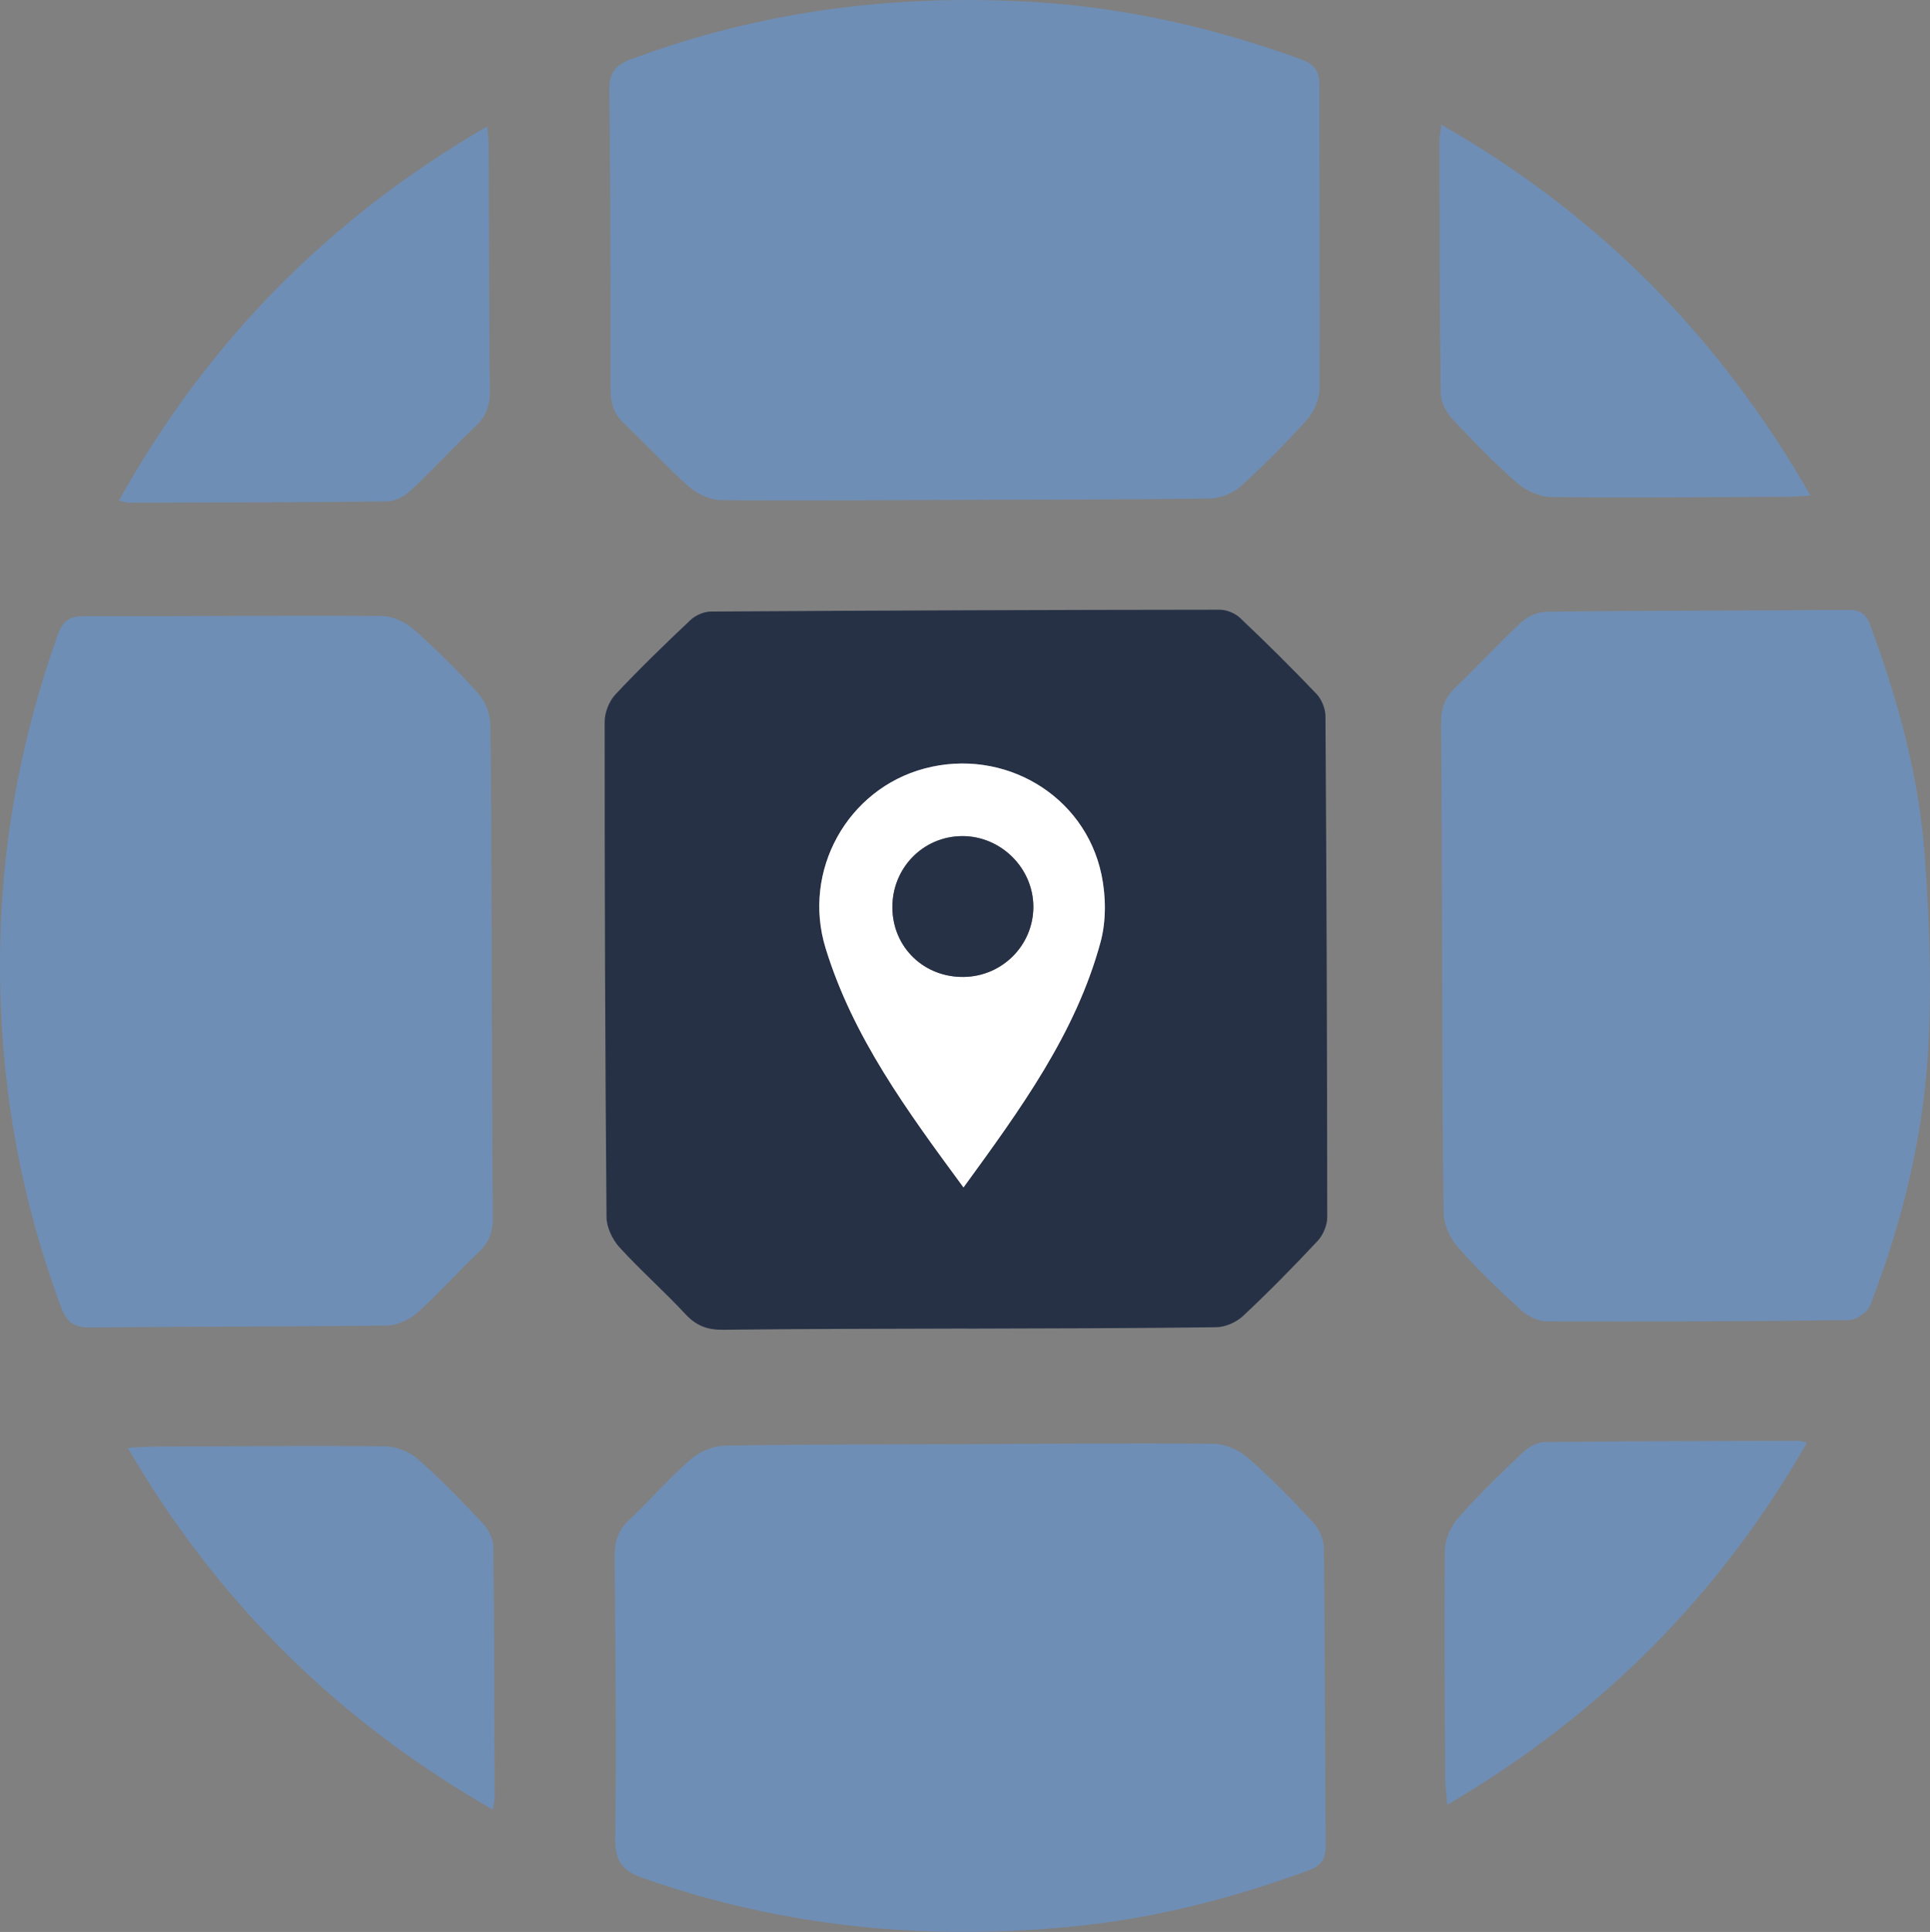 <svg xmlns="http://www.w3.org/2000/svg" id="Capa_2" viewBox="0 0 510.82 511.22"><rect x="0" y="0" width="510.82" height="511.22" fill="#808080" stroke="none"/><defs><style>.cls-1{fill:#263146;}.cls-1,.cls-2,.cls-3{fill-rule:evenodd;}.cls-2{fill:#fff;}.cls-3{fill:#6f8eb5;}</style></defs><g id="Layer_1"><g><path class="cls-1" d="M255.57,351.55c-21.41,.07-42.84,.06-64.25,.32-4.13,.05-7.07-1.09-9.91-4.14-5.63-6.08-11.89-11.57-17.46-17.69-1.86-2.05-3.4-5.27-3.42-7.97-.36-43.7-.51-87.4-.49-131.11,0-2.43,1.18-5.42,2.83-7.18,6.37-6.8,13.08-13.29,19.86-19.69,1.34-1.26,3.55-2.25,5.37-2.26,44.91-.29,89.82-.45,134.73-.49,1.83,0,4.08,.93,5.4,2.19,6.9,6.53,13.66,13.22,20.21,20.09,1.36,1.43,2.35,3.86,2.37,5.83,.29,44.22,.45,88.45,.47,132.67,0,2.12-1.1,4.71-2.56,6.26-6.37,6.81-12.92,13.47-19.72,19.84-1.78,1.67-4.69,2.95-7.09,2.98-22.11,.3-44.22,.29-66.34,.37Zm-.56-37.34c15.07-20.71,29.68-40.65,36.27-64.92,1.52-5.59,1.44-12.14,.24-17.86-4.43-21.07-25.87-33.63-46.8-28.07-20.41,5.43-32.5,27.06-26.22,47.53,7.22,23.52,21.55,43.01,36.5,63.32Z"></path><path class="cls-3" d="M255.66,132.26c-21.59,.08-43.18,.29-64.76,.08-2.88-.03-6.31-1.56-8.51-3.5-5.96-5.24-11.27-11.19-17.07-16.61-2.78-2.59-3.72-5.4-3.72-9.13,.03-26.42-.02-52.85-.32-79.27-.06-4.62,1.6-6.63,5.82-8.19C201.78,2.73,237.69-1.73,274.43,.59c24.03,1.52,47.37,6.88,70.04,15.15,3.49,1.27,4.73,3.07,4.73,6.79-.05,26.77,.2,53.54,.05,80.31-.02,2.74-1.39,6.05-3.24,8.11-5.51,6.18-11.37,12.08-17.51,17.64-2.05,1.86-5.34,3.26-8.08,3.3-21.58,.34-43.17,.3-64.76,.38Z"></path><path class="cls-3" d="M130.15,257.3c.07,21.59,.09,43.19,.3,64.79,.03,3.72-.89,6.55-3.66,9.15-5.53,5.22-10.57,10.96-16.21,16.02-2.09,1.87-5.32,3.44-8.06,3.48-26.26,.35-52.52,.26-78.77,.52-4.15,.04-6.12-1.42-7.55-5.27C4.28,314.05-.89,281.08,.13,247.02c.81-27.15,6.04-53.38,15.11-78.94,1.32-3.73,3.12-5.05,7.05-5.04,26.26,.06,52.52-.22,78.78-.04,2.87,.02,6.28,1.65,8.49,3.6,5.95,5.25,11.6,10.88,16.91,16.78,1.85,2.06,3.26,5.34,3.3,8.09,.34,21.94,.31,43.88,.39,65.82Z"></path><path class="cls-3" d="M381.71,255.68c-.08-21.42-.09-42.84-.3-64.26-.03-3.92,1.01-6.88,3.9-9.62,5.89-5.57,11.36-11.61,17.31-17.12,1.7-1.58,4.47-2.81,6.76-2.83,26.6-.29,53.21-.28,79.81-.46,3.06-.02,4.72,1.03,5.78,3.91,7.27,19.66,12.87,39.8,14.43,60.72,1.21,16.14,1.8,32.44,1.12,48.6-1.04,24.43-6.72,48.11-15.59,70.93-.69,1.77-3.71,3.74-5.67,3.77-26.61,.34-53.21,.43-79.81,.33-2.28,0-5.03-1.29-6.76-2.87-5.87-5.35-11.64-10.87-16.88-16.81-2.05-2.32-3.65-5.93-3.7-8.98-.38-21.76-.32-43.53-.4-65.3Z"></path><path class="cls-3" d="M256.52,382.13c21.6-.08,43.19-.31,64.79-.07,3.04,.03,6.64,1.65,8.97,3.68,6.1,5.34,11.78,11.18,17.29,17.13,1.58,1.7,2.81,4.46,2.83,6.75,.29,26.26,.26,52.52,.48,78.78,.02,3.51-1.19,5.3-4.45,6.5-20.16,7.42-40.79,12.72-62.23,14.85-38.84,3.87-76.78,.24-113.77-12.69-5.61-1.96-7.68-4.44-7.6-10.61,.34-24.87,.06-49.75-.16-74.63-.03-3.92,.93-6.89,3.84-9.62,5.53-5.2,10.52-11.01,16.23-15.99,2.33-2.03,5.94-3.62,8.99-3.67,21.59-.39,43.19-.32,64.79-.4Z"></path><path class="cls-3" d="M31.45,132.49c23.45-42.09,55.63-74.73,97.51-99.05,.17,2.26,.37,3.72,.38,5.19,.1,21.6,.1,43.2,.31,64.8,.03,3.72-.86,6.57-3.62,9.2-5.88,5.59-11.39,11.59-17.3,17.15-1.6,1.51-4.11,2.87-6.22,2.9-22.81,.28-45.62,.29-68.43,.35-.63,0-1.26-.25-2.63-.54Z"></path><path class="cls-3" d="M479.18,131.16c-2.65,.14-4.31,.29-5.97,.3-20.89,.09-41.78,.31-62.67,.07-3.04-.04-6.63-1.66-8.96-3.7-6.1-5.33-11.78-11.17-17.3-17.1-1.59-1.72-2.93-4.45-2.96-6.74-.3-22.27-.3-44.55-.35-66.82,0-1,.25-2,.55-4.15,41.75,23.86,73.73,56.25,97.68,98.13Z"></path><path class="cls-3" d="M130.44,478.87c-40.93-23.49-72.78-54.81-96.63-95.74,2.76-.16,4.42-.33,6.07-.34,20.73-.09,41.46-.29,62.19-.08,2.9,.03,6.35,1.48,8.56,3.41,5.96,5.23,11.5,10.97,16.95,16.76,1.51,1.61,2.95,4.07,2.97,6.16,.29,22.28,.29,44.57,.35,66.86,0,.65-.19,1.3-.46,2.96Z"></path><path class="cls-3" d="M383.06,477.58c-.27-3.17-.55-4.97-.55-6.78-.1-20.21-.31-40.43-.08-60.64,.03-2.89,1.58-6.32,3.53-8.53,5.36-6.07,11.22-11.73,17.1-17.32,1.49-1.41,3.81-2.7,5.76-2.72,22.45-.26,44.92-.28,67.37-.34,.47,0,.94,.25,2.05,.56-23.1,40.26-54.37,71.8-95.19,95.77Z"></path><path class="cls-2" d="M255.01,314.2c-14.95-20.31-29.28-39.8-36.5-63.32-6.28-20.47,5.8-42.11,26.22-47.53,20.93-5.56,42.37,7,46.8,28.07,1.2,5.72,1.27,12.27-.24,17.86-6.59,24.27-21.21,44.21-36.27,64.92Zm-18.82-73.97c.11,10.48,8.41,18.47,18.99,18.27,10.18-.18,18.33-8.45,18.32-18.58-.01-10.23-8.62-18.75-18.88-18.68-10.35,.07-18.54,8.51-18.43,18.99Z"></path><path class="cls-1" d="M236.19,240.24c-.11-10.48,8.07-18.92,18.43-18.99,10.26-.07,18.87,8.45,18.88,18.68,.01,10.13-8.14,18.39-18.32,18.58-10.58,.2-18.88-7.79-18.99-18.27Z"></path></g></g></svg>